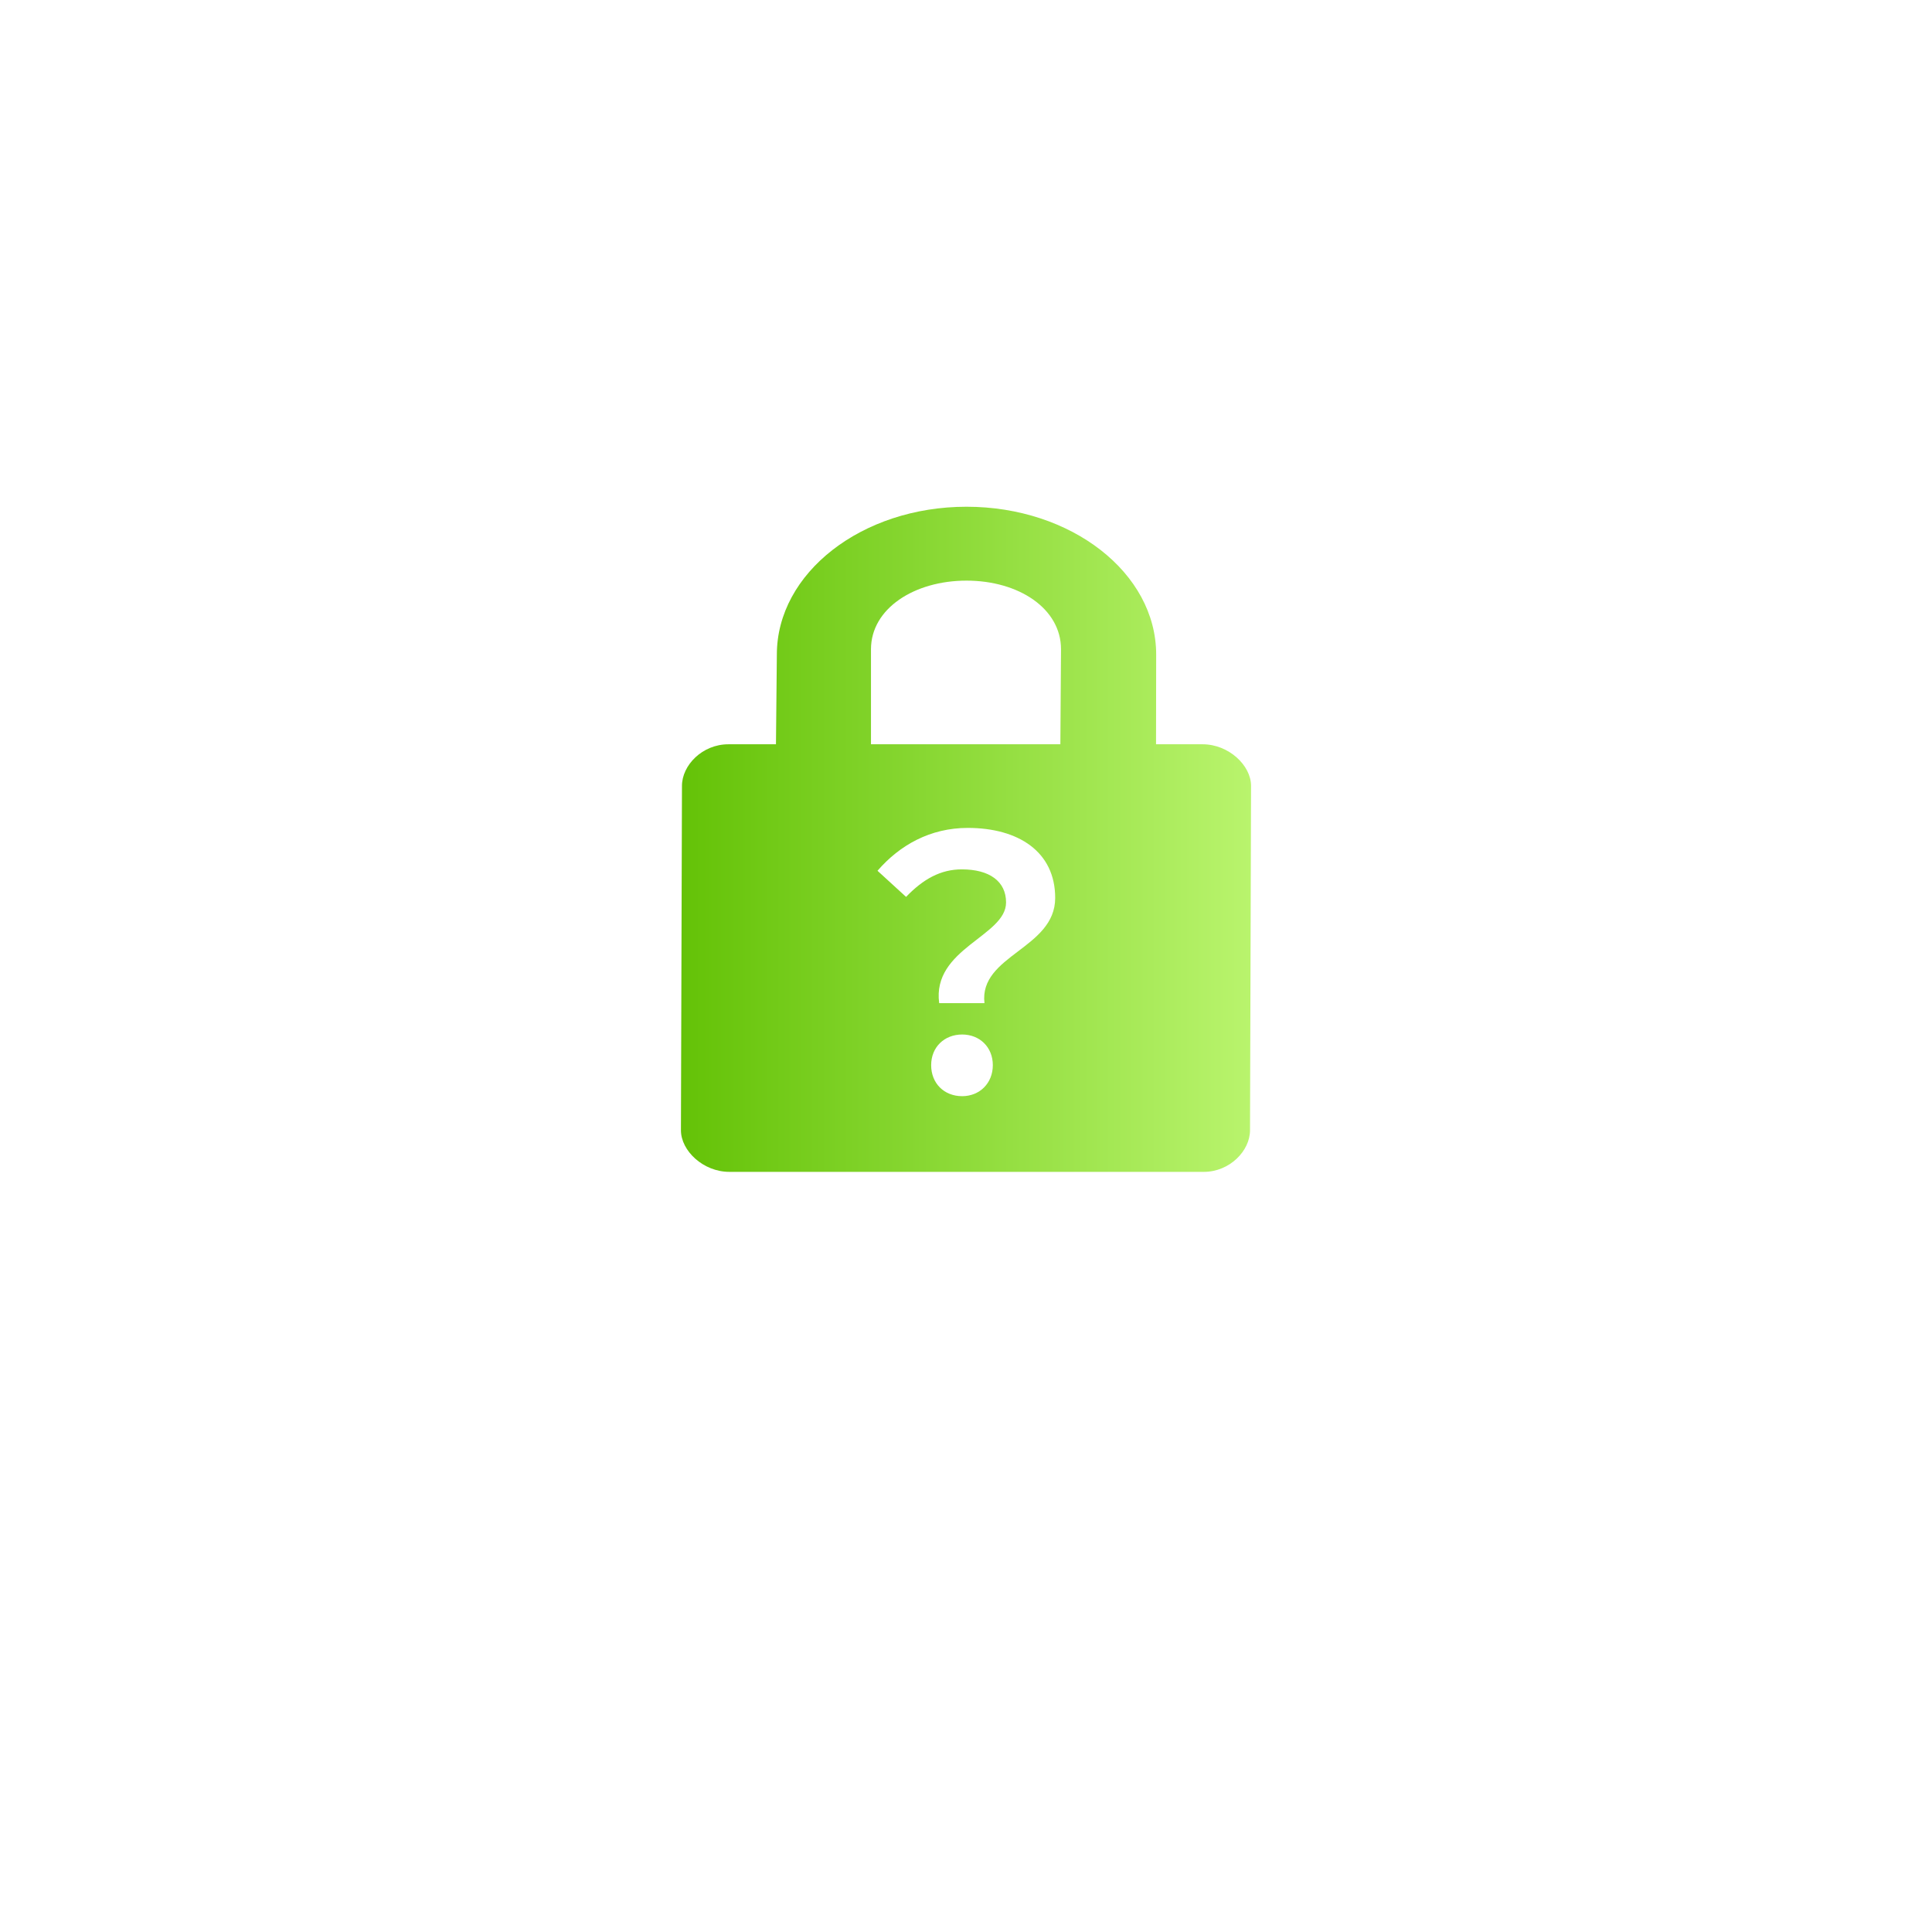 <svg fill="none" height="122" viewBox="0 0 122 122" width="122" xmlns="http://www.w3.org/2000/svg" xmlns:xlink="http://www.w3.org/1999/xlink"><filter id="a" color-interpolation-filters="sRGB" filterUnits="userSpaceOnUse" height="122" width="122" x="0" y="0"><feFlood flood-opacity="0" result="BackgroundImageFix"/><feColorMatrix in="SourceAlpha" result="hardAlpha" type="matrix" values="0 0 0 0 0 0 0 0 0 0 0 0 0 0 0 0 0 0 127 0"/><feOffset dy="6"/><feGaussianBlur stdDeviation="8"/><feComposite in2="hardAlpha" operator="out"/><feColorMatrix type="matrix" values="0 0 0 0 0.864 0 0 0 0 0.871 0 0 0 0 0.875 0 0 0 0.8 0"/><feBlend in2="BackgroundImageFix" mode="normal" result="effect1_dropShadow_2629_466"/><feBlend in="SourceGraphic" in2="effect1_dropShadow_2629_466" mode="normal" result="shape"/></filter><filter id="b" color-interpolation-filters="sRGB" filterUnits="userSpaceOnUse" height="42" width="36" x="43" y="32"><feFlood flood-opacity="0" result="BackgroundImageFix"/><feBlend in="SourceGraphic" in2="BackgroundImageFix" mode="normal" result="shape"/><feColorMatrix in="SourceAlpha" result="hardAlpha" type="matrix" values="0 0 0 0 0 0 0 0 0 0 0 0 0 0 0 0 0 0 127 0"/><feOffset/><feGaussianBlur stdDeviation="4"/><feComposite in2="hardAlpha" k2="-1" k3="1" operator="arithmetic"/><feColorMatrix type="matrix" values="0 0 0 0 0.552 0 0 0 0 0.825 0 0 0 0 0.423 0 0 0 1 0"/><feBlend in2="shape" mode="normal" result="effect1_innerShadow_2629_466"/></filter><linearGradient id="c" gradientUnits="userSpaceOnUse" x1="43" x2="79" y1="57.603" y2="57.603"><stop offset="0" stop-color="#64c207"/><stop offset="1" stop-color="#b9f46d"/></linearGradient><g filter="url(#a)"><circle cx="61" cy="55" fill="#fff" r="45"/></g><g filter="url(#b)"><path d="m75.941 46.999h-2.941l.009-5.666c0-5.156-5.356-9.334-11.976-9.334-6.612 0-11.977 4.178-11.977 9.334l-.056 5.666h-3.006c-1.655 0-2.93 1.334-2.93 2.625l-.065 21.751c0 1.289 1.403 2.625 3.059 2.625h29.953c1.649 0 2.924-1.336 2.924-2.625l.065-21.751c0-1.29-1.409-2.625-3.059-2.625zm-8.982 0h-11.959v-6c0-2.572 2.736-4.334 6.032-4.334 3.299 0 5.968 1.762 5.968 4.334z" fill="url(#c)"/></g><path d="m59.306 63.346h2.86c-.352-3.036 4.466-3.432 4.466-6.644 0-2.926-2.332-4.422-5.522-4.422-2.354 0-4.29 1.078-5.698 2.706l1.804 1.65c1.078-1.122 2.178-1.738 3.52-1.738 1.738 0 2.794.748 2.794 2.09 0 2.134-4.686 2.904-4.224 6.358zm1.452 5.874c1.1 0 1.936-.814 1.936-1.958s-.836-1.936-1.936-1.936c-1.122 0-1.958.792-1.958 1.936s.814 1.958 1.958 1.958z" fill="#fff"/></svg>